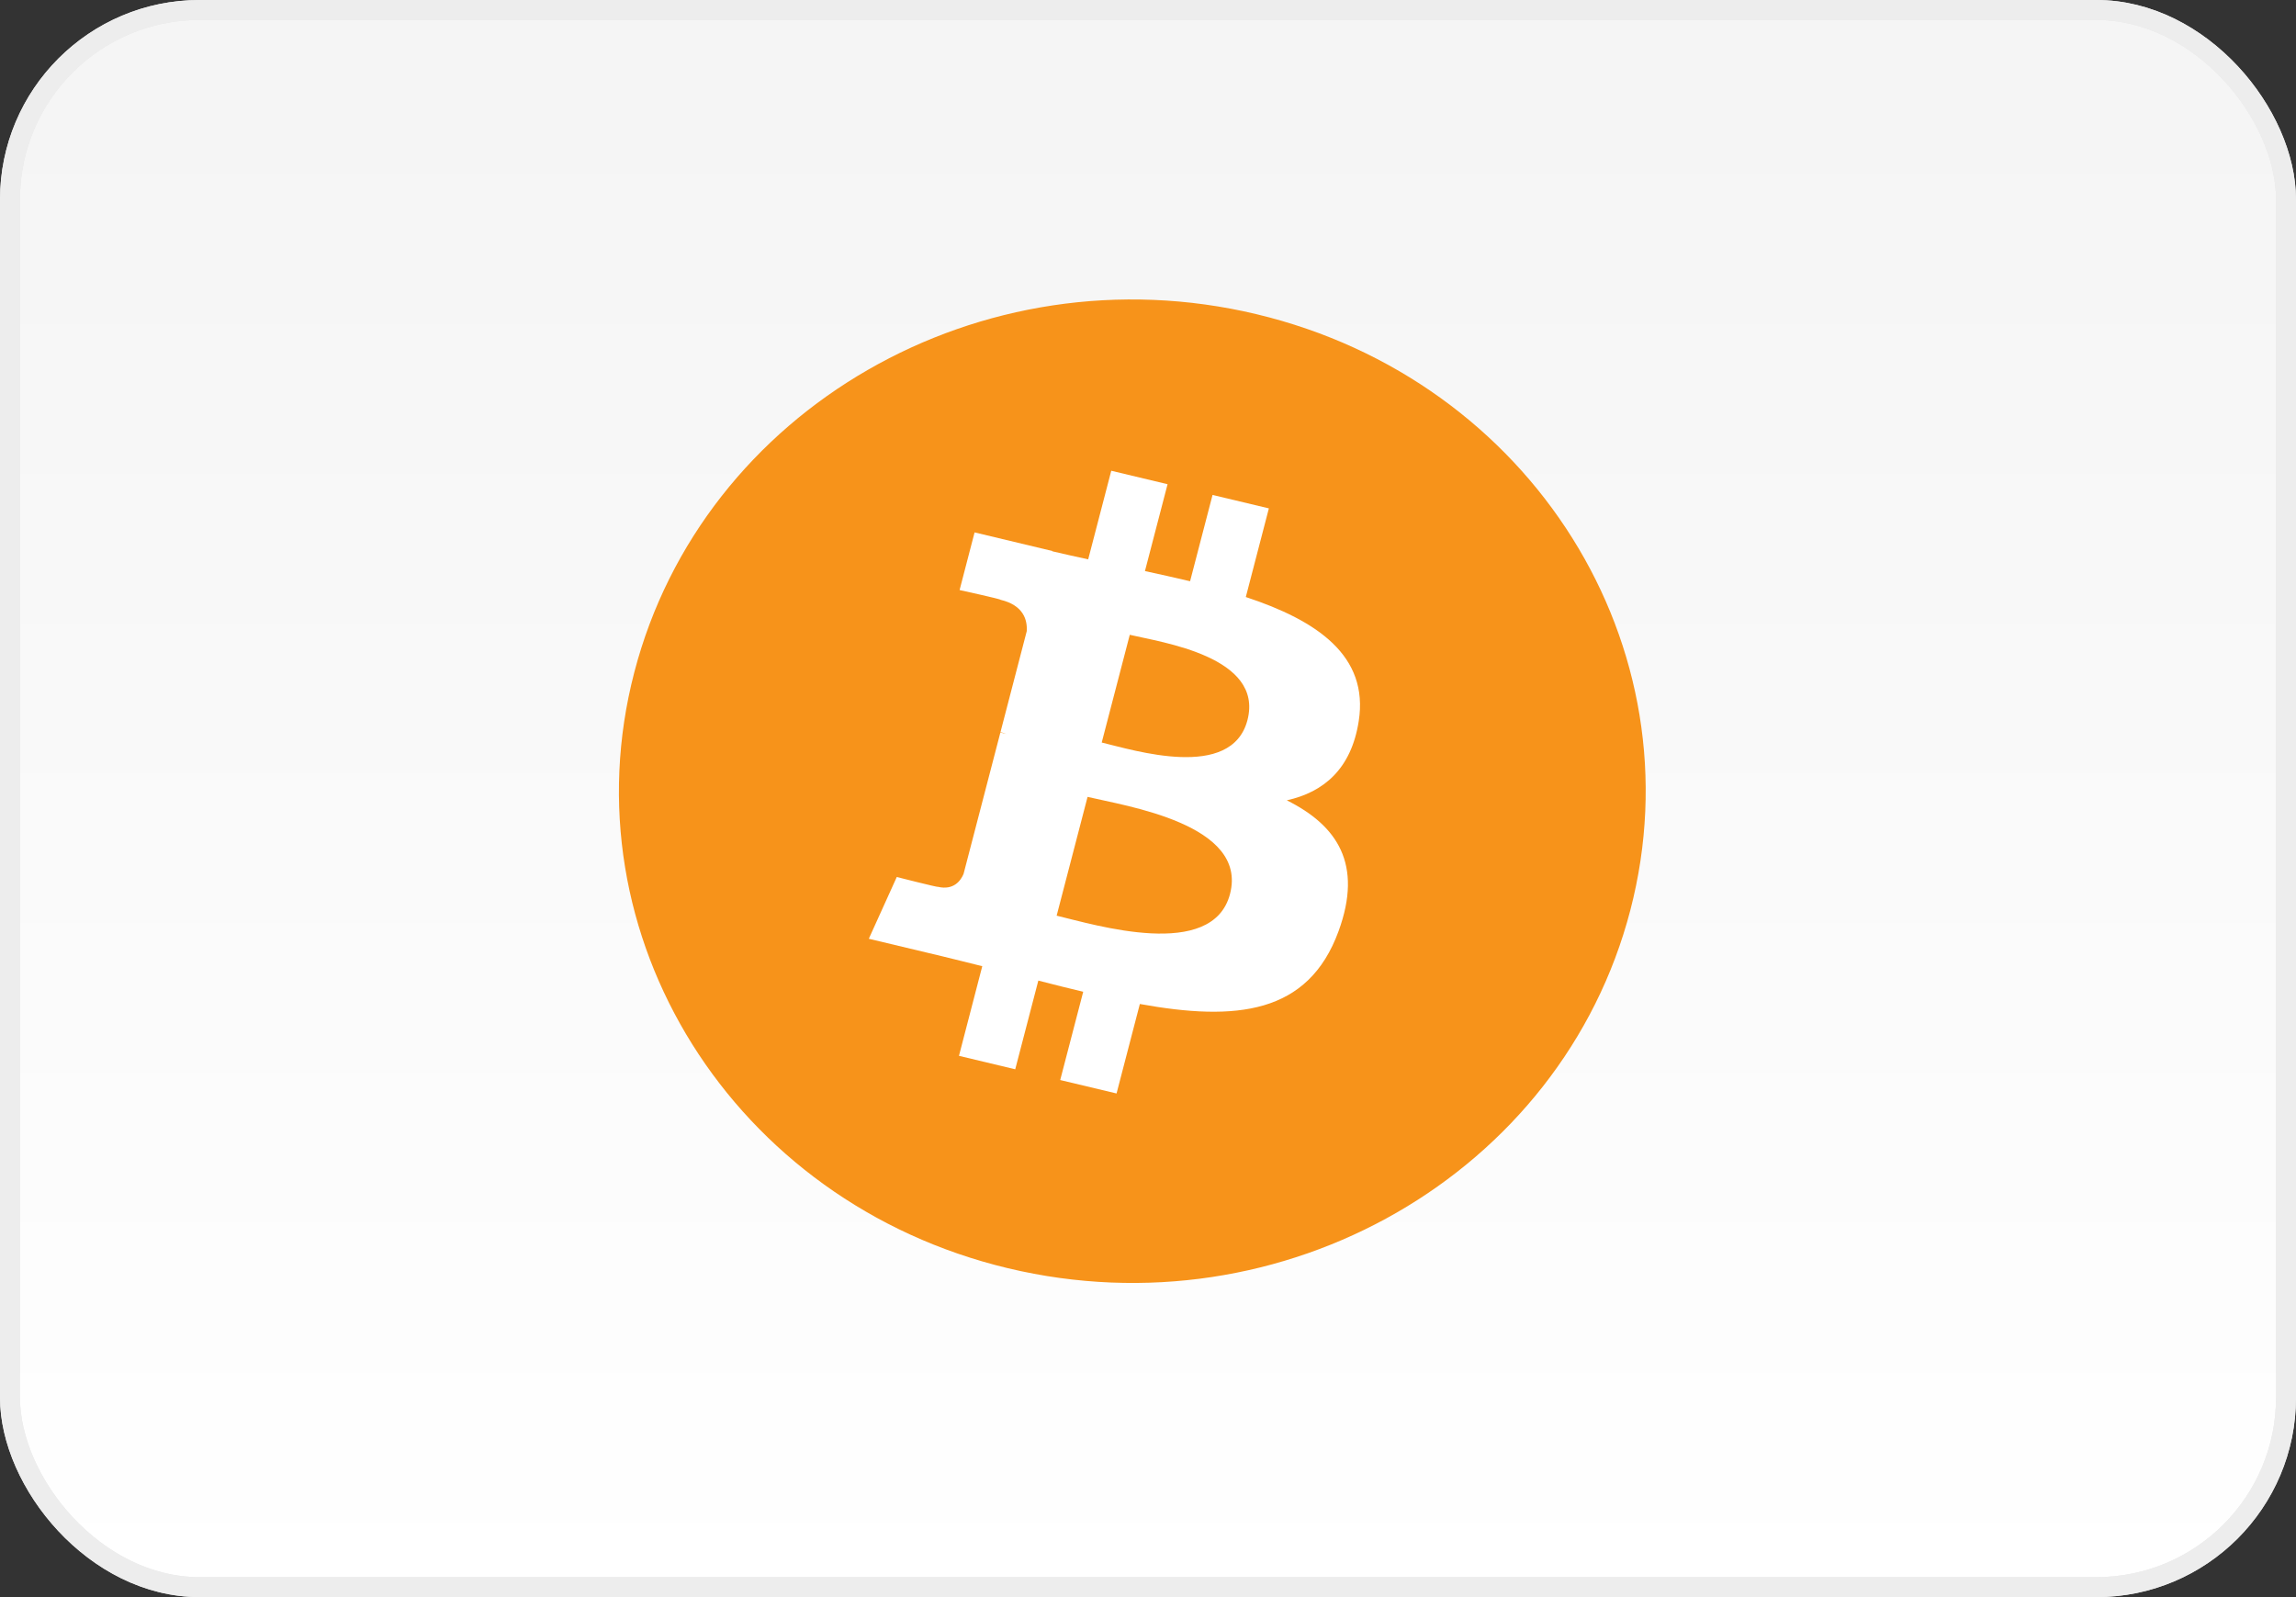<svg width="115" height="80" viewBox="0 0 115 80" fill="none" xmlns="http://www.w3.org/2000/svg">
<rect x="0" y="0" width="115" height="80" fill="#333333" stroke="none"/>
<rect x="0.5" y="0.5" width="114" height="79" rx="9.5" fill="url(#paint0_linear)"/>
<rect x="0.5" y="0.5" width="114" height="79" rx="9.5" stroke="#E8E8E8"/>
<rect x="0.5" y="0.5" width="114" height="79" rx="9.5" stroke="#EDEDED"/>
<path d="M81.659 45.591C78.224 58.786 64.27 66.817 50.492 63.527C36.718 60.237 28.334 46.871 31.77 33.676C35.203 20.479 49.157 12.447 62.932 15.737C76.71 19.027 85.094 32.394 81.659 45.591Z" fill="#F7931A"/>
<path d="M68.055 36.12C68.567 32.842 65.961 31.081 62.399 29.905L63.554 25.465L60.733 24.792L59.608 29.114C58.866 28.938 58.104 28.77 57.347 28.605L58.48 24.254L55.66 23.58L54.504 28.018C53.89 27.884 53.287 27.752 52.702 27.613L52.705 27.599L48.814 26.668L48.063 29.555C48.063 29.555 50.157 30.014 50.112 30.043C51.255 30.316 51.462 31.04 51.427 31.615L50.111 36.673C50.19 36.692 50.292 36.72 50.404 36.763C50.31 36.74 50.21 36.716 50.106 36.692L48.261 43.777C48.121 44.11 47.767 44.609 46.968 44.419C46.996 44.459 44.917 43.929 44.917 43.929L43.516 47.023L47.188 47.899C47.871 48.063 48.54 48.235 49.199 48.397L48.032 52.887L50.85 53.561L52.007 49.118C52.776 49.318 53.524 49.503 54.255 49.677L53.103 54.099L55.925 54.772L57.092 50.29C61.904 51.162 65.522 50.81 67.045 46.642C68.272 43.286 66.984 41.35 64.452 40.088C66.296 39.681 67.684 38.519 68.055 36.12ZM61.608 44.779C60.736 48.135 54.836 46.321 52.924 45.866L54.473 39.916C56.386 40.374 62.519 41.279 61.608 44.779ZM62.481 36.072C61.685 39.124 56.775 37.573 55.182 37.193L56.587 31.797C58.179 32.177 63.309 32.887 62.481 36.072Z" fill="white"/>
<defs>
<linearGradient id="paint0_linear" x1="57" y1="5" x2="57" y2="80" gradientUnits="userSpaceOnUse">
<stop stop-color="#F5F5F5"/>
<stop offset="1" stop-color="white"/>
</linearGradient>
</defs>
</svg>

